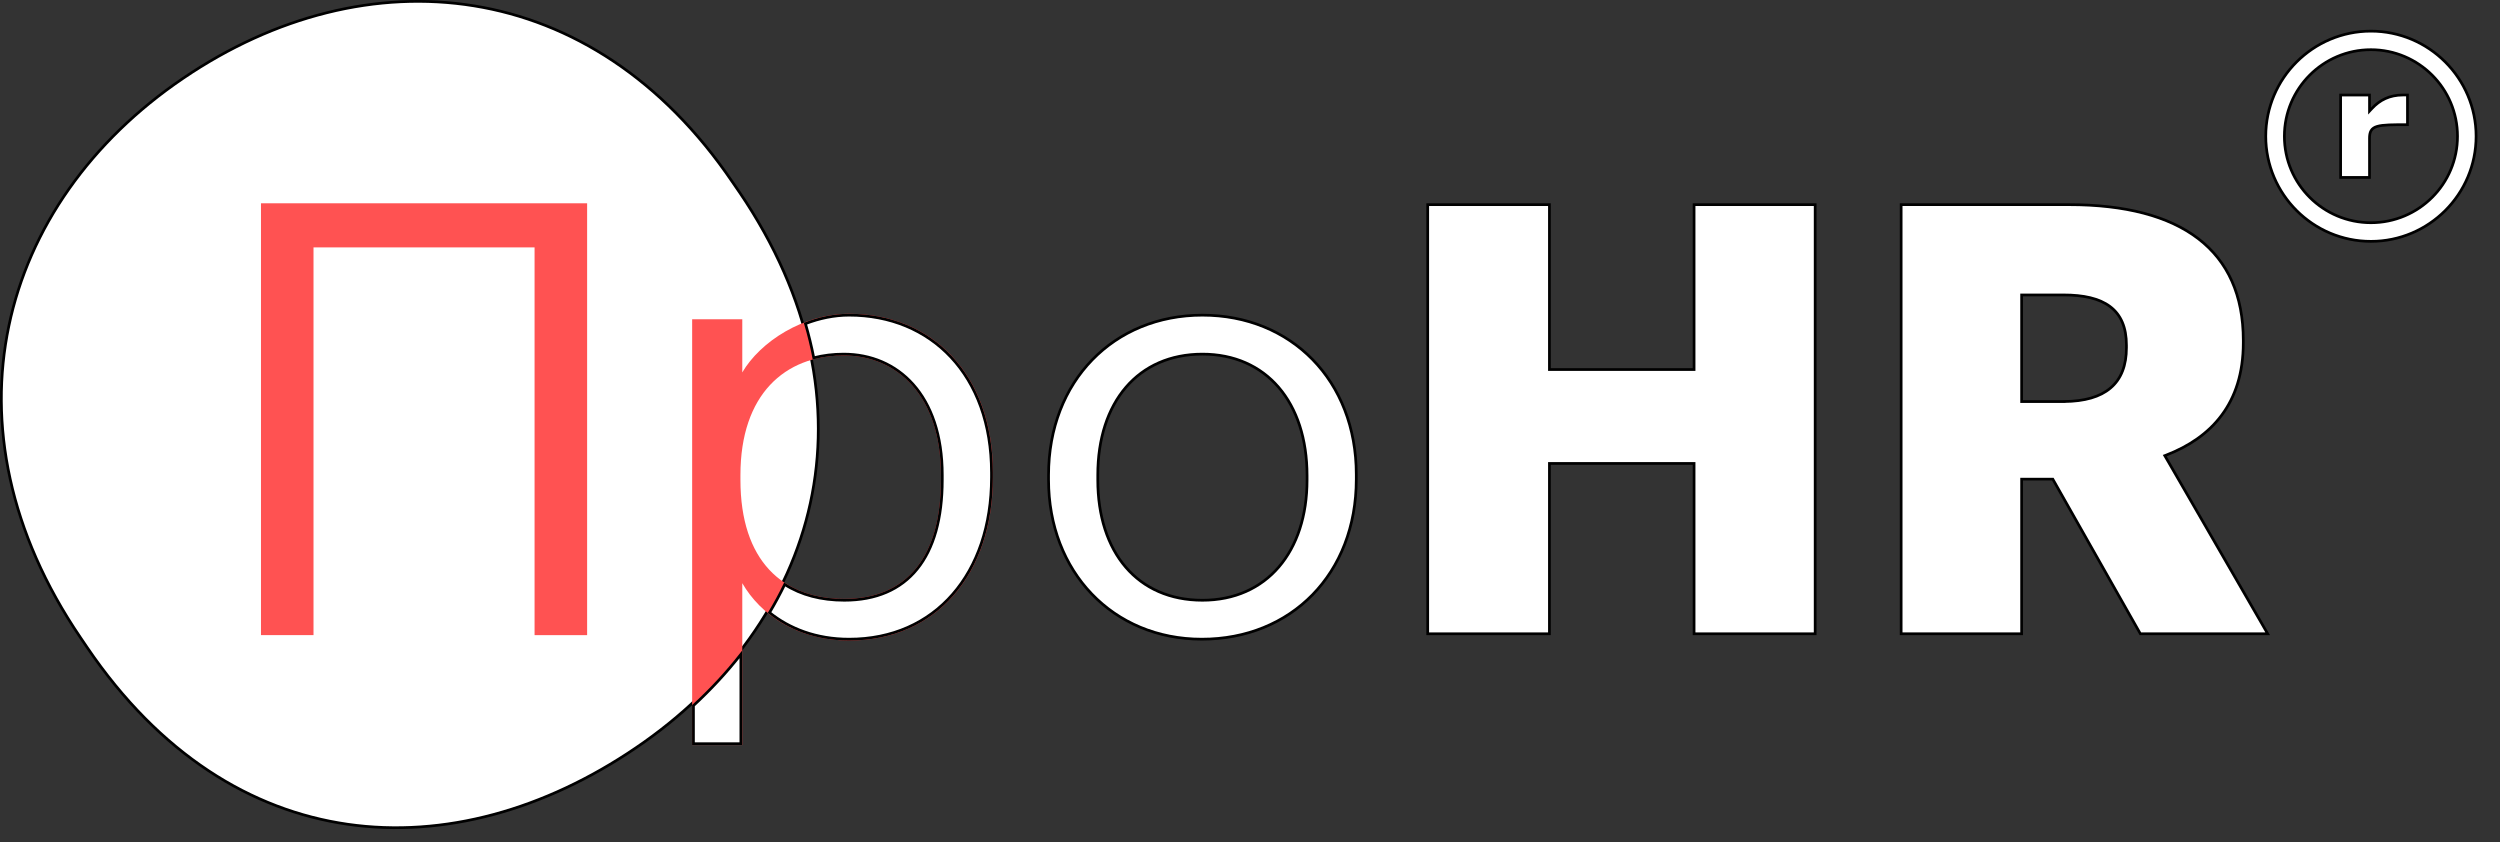 <svg width="92" height="31" viewBox="0 0 92 31" fill="none" xmlns="http://www.w3.org/2000/svg">
<rect x="0" y="0" width="92" height="31" fill="#333333" stroke="none"/>
<g clip-path="url(#clip0)">
<path d="M2.959 23.459L2.959 23.459C0.328 19.584 -0.426 15.593 0.326 11.996C1.078 8.398 3.337 5.189 6.739 2.881L6.739 2.881C10.121 0.583 13.886 -0.363 17.448 0.216C21.01 0.794 24.375 2.897 26.958 6.705L26.958 6.705L27.205 7.064C27.205 7.064 27.205 7.064 27.206 7.064C29.867 10.981 30.595 14.954 29.82 18.516C29.045 22.078 26.766 25.236 23.404 27.518L23.432 27.56L23.404 27.518C20.042 29.802 16.328 30.843 12.789 30.332C9.25 29.822 5.879 27.758 3.203 23.819L2.959 23.459Z" fill="white" stroke="black" stroke-width="0.1"/>
<path d="M19.672 9.104H11.537V23.372H9.604V7.481H21.606V23.373H19.672V9.104H19.672Z" fill="#FF5252"/>
<path d="M25.471 11.748H27.316V13.704C27.982 12.57 29.561 11.548 31.25 11.548C34.295 11.548 36.54 13.771 36.54 17.394V17.572C36.54 21.128 34.451 23.572 31.25 23.572C29.338 23.572 27.983 22.617 27.316 21.461V27.418H25.471V11.748ZM34.627 17.66V17.483C34.627 14.549 33.005 13.082 31.049 13.082C28.893 13.082 27.248 14.504 27.248 17.483V17.66C27.248 20.639 28.803 22.039 31.071 22.039C33.383 22.038 34.627 20.483 34.627 17.66Z" fill="#FF5252"/>
<path d="M38.587 17.66V17.483C38.587 14.02 40.988 11.598 44.249 11.598C47.51 11.598 49.911 13.998 49.911 17.46V17.638C49.911 21.123 47.51 23.522 44.227 23.522C40.945 23.522 38.587 21.035 38.587 17.66ZM48.1 17.66V17.505C48.1 16.151 47.725 15.033 47.054 14.252C46.383 13.47 45.418 13.032 44.249 13.032C43.069 13.032 42.104 13.47 41.435 14.249C40.767 15.027 40.398 16.14 40.398 17.483V17.66C40.398 18.992 40.762 20.099 41.427 20.874C42.093 21.65 43.058 22.089 44.249 22.089C45.429 22.089 46.394 21.644 47.062 20.865C47.73 20.087 48.1 18.98 48.1 17.66Z" fill="white" stroke="black" stroke-width="0.1"/>
<path d="M57.019 17.105V23.323H52.54V7.531H57.019V13.549V13.599H57.069H62.292H62.342V13.549V7.531H66.798V23.323H62.342V17.105V17.055H62.292H57.069H57.019V17.105Z" fill="white" stroke="black" stroke-width="0.1"/>
<path d="M79.719 16.747L79.664 16.768L79.693 16.818L83.45 23.322H78.765L75.557 17.657L75.543 17.632H75.513H74.446H74.396V17.682V23.322H69.962V7.531H76.136C78.208 7.531 79.812 7.952 80.898 8.785C81.981 9.616 82.553 10.861 82.553 12.526V12.615C82.553 13.739 82.256 14.611 81.755 15.282C81.254 15.954 80.546 16.427 79.719 16.747ZM75.963 14.777V14.776C76.711 14.769 77.281 14.607 77.665 14.281C78.061 13.947 78.253 13.447 78.253 12.793V12.704C78.253 12.048 78.049 11.581 77.65 11.28C77.254 10.982 76.674 10.854 75.936 10.854H74.446H74.396V10.904V14.727V14.777H74.446H75.913H75.963Z" fill="white" stroke="black" stroke-width="0.1"/>
<path d="M87.25 1.829C85.493 1.828 84.065 3.26 84.065 5.014C84.065 6.772 85.493 8.196 87.25 8.196C89.009 8.196 90.436 6.772 90.436 5.014C90.436 3.26 89.009 1.829 87.25 1.829ZM87.25 1.829L87.25 1.879L87.25 1.829ZM87.198 3.961V4.088L87.285 3.995C87.579 3.677 87.938 3.498 88.424 3.496H88.595V4.588C88.319 4.588 88.097 4.589 87.92 4.596C87.732 4.604 87.59 4.62 87.484 4.651C87.376 4.682 87.301 4.731 87.255 4.809C87.21 4.885 87.198 4.98 87.198 5.093V6.529H86.135V3.497H87.198V3.961ZM83.38 5.014C83.38 2.882 85.117 1.146 87.25 1.146C89.384 1.146 91.12 2.882 91.12 5.014C91.12 7.148 89.384 8.882 87.25 8.882C85.117 8.882 83.38 7.148 83.38 5.014Z" fill="white" stroke="black" stroke-width="0.1"/>
<path d="M27.264 27.367H25.519V25.966C26.16 25.374 26.743 24.745 27.264 24.081V27.367Z" fill="white" stroke="black" stroke-width="0.1"/>
<path d="M29.947 13.167C29.865 12.751 29.763 12.331 29.641 11.91C30.146 11.717 30.689 11.598 31.247 11.598C32.757 11.598 34.066 12.149 34.997 13.146C35.929 14.144 36.487 15.592 36.487 17.394V17.572C36.487 19.34 35.968 20.828 35.055 21.872C34.143 22.917 32.834 23.522 31.247 23.522C30.029 23.522 29.045 23.127 28.319 22.543C28.521 22.205 28.707 21.86 28.878 21.508C29.486 21.899 30.231 22.089 31.069 22.089C32.237 22.089 33.142 21.695 33.753 20.94C34.363 20.186 34.676 19.078 34.676 17.66V17.483C34.676 16.007 34.267 14.894 33.607 14.149C32.947 13.404 32.038 13.032 31.047 13.032C30.663 13.032 30.294 13.077 29.947 13.167Z" fill="white" stroke="black" stroke-width="0.1"/>
</g>
<defs>
<clipPath id="clip0">
<rect width="92" height="31" fill="white"/>
</clipPath>
</defs>
</svg>
